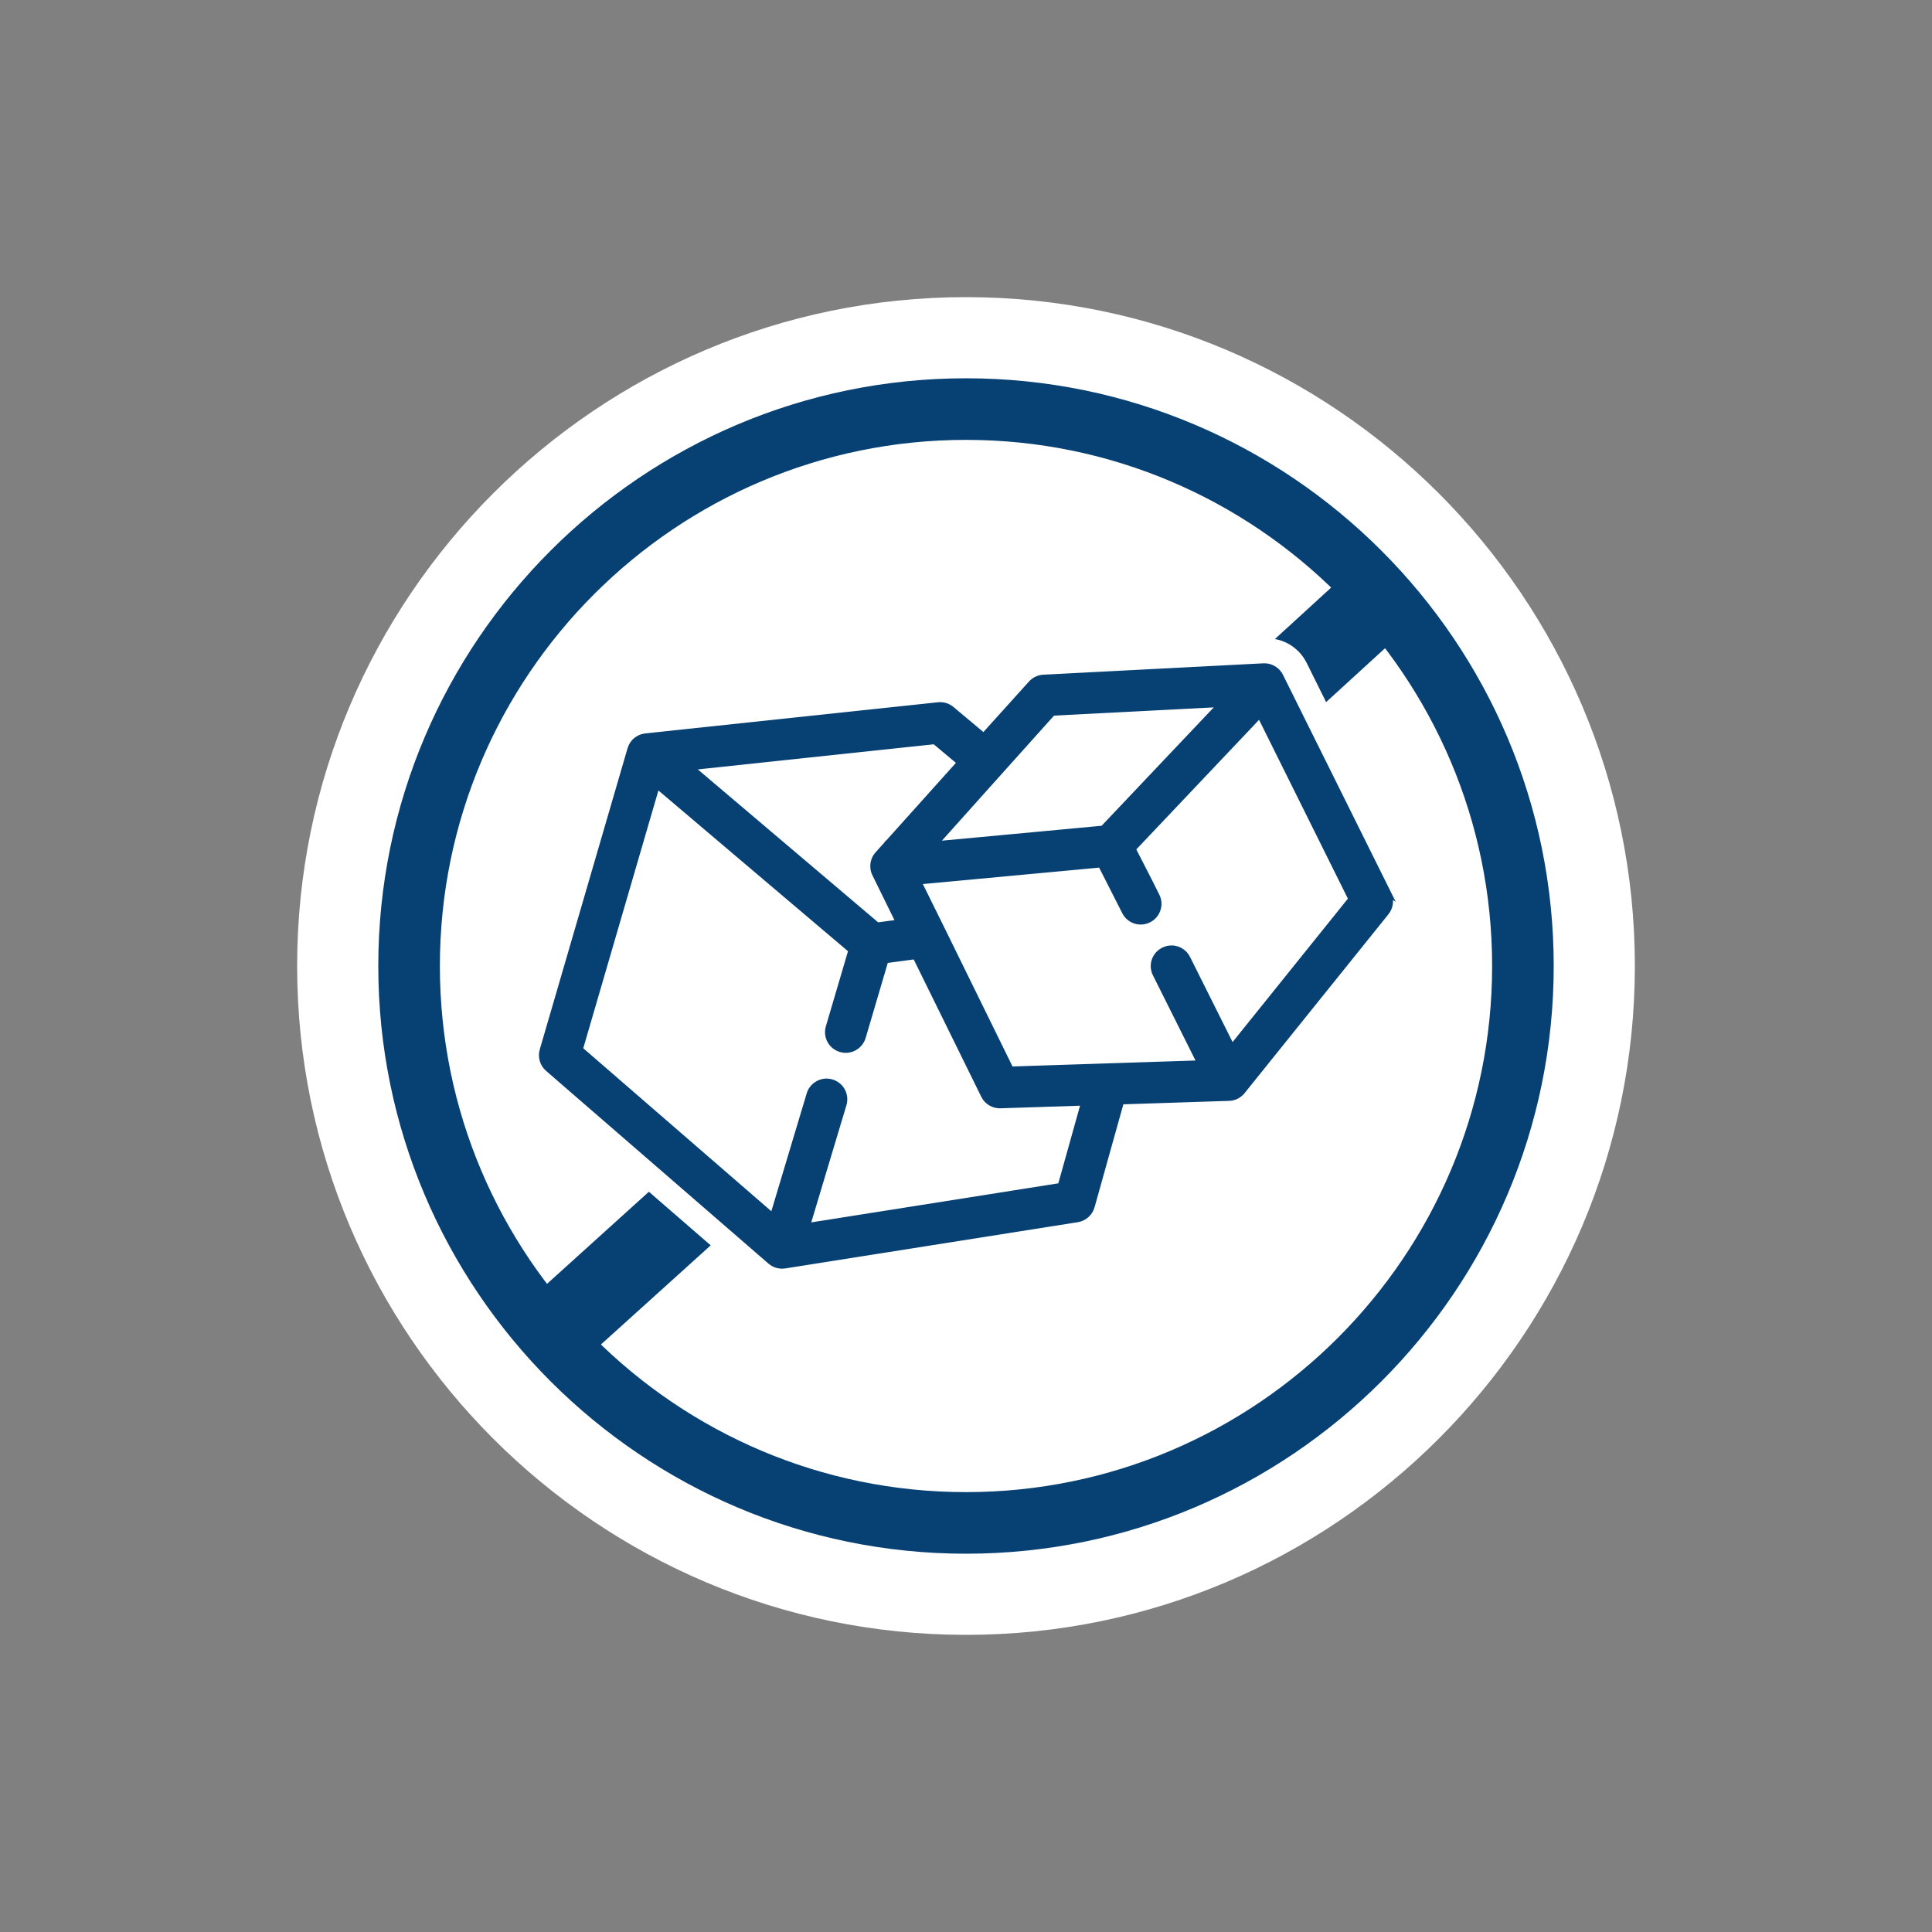 <svg viewBox="0 0 1000 1000" height="1000" width="1000" xmlns="http://www.w3.org/2000/svg" data-name="Layer 1" id="Layer_1">
  <rect x="0" y="0" width="1000" height="1000" fill="#808080" stroke="none"/>
  <defs>
    <style>
      .cls-1 {
        fill: #fff;
      }

      .cls-2 {
        stroke: #074174;
        stroke-miterlimit: 10;
        stroke-width: 3px;
      }

      .cls-2, .cls-3 {
        fill: #074174;
      }
    </style>
  </defs>
  <g>
    <path d="M500,825.2c-179.32,0-325.2-145.88-325.2-325.2S320.68,174.8,500,174.8s325.2,145.88,325.2,325.2-145.88,325.2-325.2,325.2Z" class="cls-1"></path>
    <path d="M500,195.8c167.74,0,304.2,136.46,304.2,304.2s-136.46,304.2-304.2,304.2-304.2-136.46-304.2-304.2S332.26,195.8,500,195.8M500,153.8c-190.9,0-346.2,155.31-346.2,346.2s155.31,346.2,346.2,346.2,346.2-155.31,346.2-346.2-155.31-346.2-346.2-346.2h0Z" class="cls-1"></path>
  </g>
  <g>
    <path d="M500,798.5c-164.59,0-298.5-133.91-298.5-298.5S335.41,201.5,500,201.5s298.5,133.9,298.5,298.5-133.9,298.5-298.5,298.5ZM500,221.98c-153.3,0-278.02,124.72-278.02,278.02s124.72,278.02,278.02,278.02,278.02-124.72,278.02-278.02-124.72-278.02-278.02-278.02Z" class="cls-3"></path>
    <path d="M500,804.2c-167.74,0-304.2-136.46-304.2-304.2S332.26,195.8,500,195.8s304.2,136.46,304.2,304.2-136.46,304.2-304.2,304.2ZM500,207.2c-161.45,0-292.79,131.35-292.79,292.8s131.35,292.8,292.79,292.8,292.79-131.35,292.79-292.8-131.35-292.8-292.79-292.8ZM500,783.73c-156.45,0-283.73-127.28-283.73-283.73s127.28-283.73,283.73-283.73,283.73,127.28,283.73,283.73-127.28,283.73-283.73,283.73ZM500,227.68c-150.16,0-272.32,122.16-272.32,272.32s122.16,272.32,272.32,272.32,272.32-122.16,272.32-272.32-122.16-272.32-272.32-272.32Z" class="cls-3"></path>
  </g>
  <g>
    <path d="M335.86,616.85l-57.55,52.03c-8.67,7.7-9.45,20.98-1.75,29.65,4.15,4.67,9.91,7.05,15.7,7.05,4.96,0,9.94-1.75,13.94-5.3l61.66-55.69-32.01-27.74Z" class="cls-3"></path>
    <path d="M661.92,331.22c.11.03.27.08.43.12,1.6.47,3.17,1.13,4.64,1.96.03.02.14.08.17.1.72.41,1.42.86,2.06,1.33.15.11.26.19.38.28.55.41,1.08.86,1.59,1.32h0s.2.18.2.18c.64.6,1.22,1.2,1.76,1.83.04.04.07.08.11.13l.11.13c.6.73,1.1,1.39,1.56,2.09.35.53.7,1.12,1.04,1.75.11.21.22.42.32.61l10.11,20.36,39.51-36.12c8.67-7.7,9.01-19.46,1.3-28.13-7.7-8.67-20.53-10.97-29.2-3.27l-38.12,34.88c.67.12,1.35.27,2.03.46Z" class="cls-3"></path>
  </g>
  <path d="M718.58,462.4l-55.86-112.45c-.03-.07-.07-.14-.11-.21-.15-.28-.3-.53-.45-.76-.18-.27-.37-.53-.6-.81l-.1-.12c-.22-.26-.46-.5-.7-.73-.03-.03-.06-.06-.1-.09-.22-.2-.45-.39-.68-.56-.04-.03-.06-.05-.11-.08-.25-.18-.54-.37-.84-.54-.02-.01-.04-.02-.06-.04-.6-.33-1.23-.6-1.89-.8l-.06-.02s-.06-.02-.1-.03c-.32-.09-.66-.16-.99-.22-.04,0-.08-.01-.12-.02-.04,0-.08-.01-.11-.02-.4-.05-.82-.08-1.24-.08-.16,0-.32,0-.49.01l-113.89,5.89c-2.43.13-4.76,1.24-6.38,3.05l-29.51,32.71c-1.65,1.84,3.04,1.85,3.18,4.31.15,2.46,2.71-1.16,4.57.47l-1.01,1.06c1.67,1.47-2.53,1.34-.31,1.34,2.6,0-.42,13.92,1.31,11.99l32.92-36.7,87.05-4.5-61.01,64.41-87.02,8.12,39.6-44.22c1.65-1.84,2.48-4.21,2.32-6.68-.15-2.47-1.26-4.72-3.13-6.35l-.05-.04-.04-.03c-1.67-1.46-3.81-2.26-6.02-2.26-2.6,0-5.08,1.11-6.82,3.04l-.53.59-16.65-13.95c-1.66-1.39-3.76-2.15-5.92-2.15-.32,0-.65.02-.97.05l-151.52,16.13c-.14.01-.27.03-.41.06-.06,0-.12.02-.18.03-.3.05-.59.12-.88.2-.07.02-.13.04-.2.05-.09.03-.17.05-.25.08-.29.1-.56.2-.81.31-.06.03-.12.05-.17.08-.29.13-.57.28-.83.43-.02.01-.05.03-.07.04-.29.17-.57.37-.85.59-.04.03-.09.07-.15.11-.24.19-.49.42-.73.65l-.12.12c-.25.26-.47.51-.67.77-.03.03-.06.07-.08.11-.16.21-.34.47-.5.74-.03.05-.06.09-.08.14-.17.29-.33.59-.47.91l-.06.15c-.14.34-.25.62-.33.9,0,.02-.01.04-.02.06-.01.03-.02.07-.03.1l-45.43,155.87c-1.01,3.45.1,7.2,2.81,9.55l115.12,99.76c.11.1.24.2.37.3l-.02-.02c.09.07.18.14.26.2.25.18.5.35.76.5.06.04.14.08.21.12.21.12.4.21.6.3.09.04.19.08.29.12.18.07.36.15.55.21.11.04.22.07.34.11.16.05.35.1.53.15.13.03.23.05.33.07.21.04.41.07.61.1.09.01.2.03.31.04.28.03.55.04.82.05.02,0,.05,0,.07,0,.37,0,.75-.02,1.15-.08.03,0,.06,0,.09-.01.06,0,.12-.02.18-.02l151.45-23.94c3.55-.56,6.47-3.16,7.44-6.62l15.21-54.37,55.84-1.82c.14,0,.27-.01.41-.03.18-.01.38-.03.57-.06.14-.02.29-.05.44-.07.21-.04.42-.09.63-.14.16-.04.3-.08.45-.13.2-.06.4-.14.6-.22.15-.06.28-.11.41-.17.2-.09.4-.19.6-.3.13-.07.25-.13.37-.21.2-.12.39-.25.58-.39.11-.07.21-.15.31-.23.29-.22.57-.47.82-.72.05-.05.1-.1.15-.16.21-.21.38-.41.55-.62l74.46-92.59c2.25-2.79,2.67-6.67,1.07-9.88ZM704.97,465.92l-68.21,84.82h0s68.21-84.82,68.21-84.82h0ZM554.68,610.7l12.54-44.83-49.58,1.61s-.1,0-.14,0c.05,0,.1,0,.14,0l49.58-1.61-12.54,44.83ZM402.45,637.9h0l21.04-70.23c.08-.27.19-.52.31-.76-.12.24-.23.49-.31.76l-21.04,70.23ZM692.13,440.08l-38.84-78.19h0l38.84,78.19ZM606.39,490.85c-1.49,0-2.97.37-4.29,1.07l-.08.04c-4.45,2.36-6.16,7.72-3.92,12.21l23.08,46.17-98.02,3.19-35.65-72.64s-.01-.02-.02-.04l-12.13-24.55,94.42-8.81.03.06,12.41,24.43c1.56,3.13,4.71,5.07,8.2,5.07,1.46,0,2.92-.36,4.22-1.03l.12-.06c4.4-2.28,6.19-7.77,3.96-12.22l-3.62-7.24-8.76-17.11,44.26-46.73,21.48-22.67,47.36,95.34-61.75,76.8-23.09-46.19c-1.56-3.13-4.71-5.07-8.2-5.07ZM609.83,497.15c-.14-.17-.3-.33-.47-.48.17.15.32.31.47.48ZM609.26,496.58c-.2-.17-.42-.31-.64-.44.22.13.44.27.64.44ZM608.45,496.05c-.18-.1-.38-.18-.57-.25.2.07.39.15.57.25ZM607.7,495.74c-.25-.07-.5-.13-.75-.16.26.03.51.09.75.16ZM606.8,495.57c-.22-.02-.45-.03-.68-.01.09,0,.18-.02.27-.02.14,0,.27.02.41.03ZM605.98,495.56c-.26.02-.51.07-.76.14.25-.07.51-.12.76-.14ZM605.07,495.75c-.26.08-.52.18-.77.31-.03.02-.07.04-.1.05-.54.29-.99.66-1.36,1.11-.55.66-.89,1.47-.99,2.31.1-.84.44-1.65.99-2.31.36-.44.82-.82,1.36-1.11.03-.02.07-.04.1-.05.25-.13.51-.23.77-.31ZM432.2,570.24c.09-.31.15-.61.17-.92-.02.31-.08.61-.17.92l-5.28,16.77,5.28-16.77ZM428.9,564.6l.08.02c.93.23,1.71.73,2.3,1.4-.58-.67-1.37-1.17-2.3-1.4l-.08-.02ZM431.42,566.23c.31.4.56.84.72,1.32.14.42.2.87.21,1.32-.01-.45-.07-.9-.21-1.32-.16-.48-.42-.92-.72-1.32ZM548.94,613.83l-131.16,20.73,18.91-63c.7-2.38.4-4.99-.84-7.15s-3.33-3.74-5.74-4.34l-.11-.03c-.73-.18-1.47-.27-2.22-.27-4.03,0-7.65,2.7-8.79,6.57l-18.98,63.24-99.82-86.5,39.81-136.57,92.04,78.04,8.6,7.29-11.74,39.82c-.7,2.38-.4,4.98.83,7.14,1.23,2.16,3.32,3.74,5.72,4.34l.08.02c.77.19,1.52.29,2.28.29,4.03,0,7.65-2.7,8.79-6.57l11.75-39.84,15.46-2.06,35.42,72s.01.03.02.05c.19.39.41.77.66,1.13.07.11.15.21.23.31.15.2.35.46.59.72.1.1.18.19.27.27.16.17.4.4.69.63.09.08.18.14.27.21.27.21.53.38.79.54.1.06.19.11.29.16.29.17.57.3.86.42.12.05.23.09.33.13.23.09.54.2.89.29.13.04.27.07.4.09.25.06.53.11.86.15.16.02.33.03.5.04.21.02.42.03.64.03.09,0,.18,0,.28,0l43.22-1.41-12.05,43.07ZM428.87,564.59c-.26-.06-.52-.1-.78-.12.26.02.52.05.78.12ZM427.93,564.47c-.21,0-.41,0-.62.03.16-.02.32-.04.48-.04.05,0,.09,0,.14,0ZM427.11,564.52c-.26.04-.52.1-.76.19.25-.08.5-.15.76-.19ZM426.19,564.77c-.19.07-.38.15-.55.25.18-.1.36-.18.55-.25ZM425.4,565.16c-.14.09-.28.19-.42.29.13-.11.27-.2.42-.29ZM424.76,565.65c-.12.11-.24.23-.35.36.11-.13.23-.25.35-.36ZM594.92,468.57c-.11.63-.35,1.22-.71,1.75.36-.53.6-1.13.71-1.75ZM591.57,472.21c-.25.07-.5.11-.76.13.25-.02.51-.07.76-.13ZM592.48,471.86c-.25.13-.51.23-.77.3.26-.08.52-.17.77-.3ZM472.29,481.3l-15.2-30.91v-.02s0,0,0,0h0s0-.01,0-.01c0,0,0,0,0,0h0s0,0,0,0v.02s15.21,30.91,15.21,30.91h0ZM456.61,448.42h0s0,0,0,0h0ZM456.84,446.92c.02-.05.03-.1.05-.15.01-.03.02-.06.04-.09.01-.03.02-.05.03-.08.02-.05.04-.09.06-.14,0-.02.02-.04.03-.05,0,.02-.02.04-.03.05-.02.05-.04.09-.06.14-.01.03-.02.05-.03.08-.01.03-.03.06-.04.09-.02.05-.03.1-.05.15ZM456.61,448.59s0,.05,0,.08c0-.03,0-.05,0-.08,0-.05,0-.11,0-.16,0,.05,0,.11,0,.16ZM456.61,448.25s0-.03,0-.05c0-.04,0-.08,0-.12,0-.04,0-.08.01-.12,0,.04,0,.08-.01.12,0,.04,0,.08,0,.12,0,.02,0,.03,0,.05ZM456.63,448.78s0,.01,0,.02c0,0,0-.01,0-.02,0,0,0,0,0-.01,0,0,0,0,0,.01ZM456.64,448.92c0,.05.01.11.02.16,0,.04.02.09.03.13,0-.04-.02-.09-.03-.13,0-.05-.01-.11-.02-.16,0-.03,0-.06-.01-.09,0,.03,0,.06.01.09ZM456.65,447.73s0,0,0-.01c0-.01,0-.03,0-.04,0-.02,0-.03,0-.05,0,.02,0,.03,0,.05,0,.01,0,.03,0,.04,0,0,0,0,0,.01ZM456.7,449.28s0,.05.01.08c0,.02,0,.05.01.07,0,.04.02.07.03.11-.01-.04-.02-.07-.03-.11,0-.02,0-.05-.01-.07,0-.02,0-.05-.01-.08,0,0,0,0,0-.01,0,0,0,0,0,.01ZM456.75,447.24s0-.01,0-.02c0-.01,0-.02,0-.03,0,.01,0,.02,0,.03,0,0,0,.01,0,.02ZM456.88,449.92c.02.05.04.1.06.15.02.06.05.11.08.17.01.03.03.06.04.09-.01-.03-.03-.06-.04-.09-.03-.06-.05-.11-.08-.17-.02-.05-.04-.1-.06-.15,0,0,0,0,0,0,0,0,0,0,0,0ZM457.14,446.24s.03-.05.04-.08c.03-.05.06-.11.1-.16.03-.04.05-.09.08-.13.03-.05.07-.09.1-.14.02-.02.04-.05.05-.07.02-.02.03-.04.05-.07.04-.05.07-.09.11-.13-.04.04-.08.09-.11.13-.02.02-.03.04-.05.07-.02.02-.04.05-.05.07-.03.05-.07.09-.1.14-.03.04-.05.09-.08.13-.03.05-.07.11-.1.16-.02.03-.03.05-.04.08ZM454.28,442.2c-.07.07-.13.15-.2.24-.09.1-.16.19-.23.28-.03.04-.08.11-.11.15-.03.04-.07.09-.1.14-.07.09-.13.18-.19.27-.06.1-.11.18-.16.26-.08.13-.14.22-.19.32-.06.11-.11.2-.15.29-.06.12-.11.22-.16.33-.04.09-.08.19-.12.28-.02.05-.04.09-.06.14-.03.07-.06.14-.08.21-.04.1-.07.21-.11.31-.05.14-.08.25-.11.36,0,.03-.03.1-.04.13-.01.05-.03.11-.04.16,0,0,0,0,0,0-.03.13-.06.24-.08.35-.02.09-.04.2-.06.31,0,.04-.01.08-.02.12,0,.05-.02.09-.02.14,0,.02,0,.03,0,.05v.04c-.02.11-.03.21-.04.32-.01.14-.02.24-.03.35,0,.11,0,.18-.01.26v.18c0,.06,0,.15,0,.25,0,.11,0,.22.01.33,0,.13.01.23.02.33,0,.02,0,.04,0,.05,0,.05.01.11.02.16,0,.05.01.11.02.16.01.11.03.21.04.31.02.13.04.23.06.34,0,.02,0,.03,0,.04.01.05.02.1.03.15,0,.02.02.08.03.14.03.13.06.24.09.35.03.12.06.23.1.34.02.06.04.13.07.19,0,.03.03.09.06.16,0,0,0,.01,0,.01.03.09.07.19.11.28.05.12.09.22.14.33.02.04.04.08.06.13.01.03.02.05.04.08,0,.01.01.03.02.04,0,.02.02.04.03.06l12.32,25.06-11.18,1.49-31.38-26.61-65.13-55.23,126.22-13.44,13.16,11.02-42.6,47.44ZM452.58,483.93h0l-27.95-23.7,27.95,23.7ZM436.6,538.61l.1.03c.26.07.52.1.78.12-.26-.02-.52-.05-.78-.12l-.1-.03ZM437.65,538.76c.2,0,.41,0,.61-.03-.15.02-.3.04-.46.04-.05,0-.1,0-.15,0ZM438.47,538.72c.26-.04.51-.1.76-.18-.25.08-.5.14-.76.18ZM439.38,538.47c.19-.07.38-.16.57-.26-.18.1-.37.18-.57.26ZM440.17,538.07c.14-.09.29-.19.42-.29-.13.11-.27.2-.42.29ZM440.82,537.58c.12-.11.24-.23.35-.36-.11.13-.23.25-.35.36ZM441.35,536.99c.11-.14.2-.3.3-.45-.09.16-.19.31-.3.45ZM441.78,536.32c.12-.24.23-.49.3-.75-.08.26-.18.51-.3.75ZM504.27,546.31l9.15,18.6h0s0,0,0,0l-9.15-18.6ZM513.96,565.76c.07.09.13.18.21.26.02.02.05.05.07.07-.02-.02-.05-.04-.07-.07-.07-.08-.14-.17-.21-.26ZM514.59,566.41s.03.03.04.04c0,0,.02.01.02.02,0,0-.02-.01-.02-.02-.02-.01-.03-.03-.04-.04ZM515.63,567.07s.06.03.09.05c.04.02.08.03.13.05.13.05.25.09.38.13-.13-.04-.26-.08-.38-.13-.04-.02-.08-.03-.13-.05-.03-.01-.06-.03-.09-.05ZM517.5,567.48c-.11,0-.21-.01-.31-.02-.08,0-.17,0-.25-.02-.15-.02-.3-.05-.45-.08-.05-.01-.09-.02-.14-.03.05.01.09.02.14.03.15.03.29.07.45.08.08.01.17.01.25.02.1,0,.21.02.31.02h0ZM495.47,507.76l24.81,50.55h0l-24.81-50.55ZM586.41,469.89c.12.25.28.48.44.69-.16-.21-.31-.44-.44-.69ZM586.99,470.75c.14.17.29.33.46.47-.16-.15-.32-.3-.46-.47ZM587.55,471.33c.2.17.41.31.64.44-.22-.13-.44-.27-.64-.44ZM588.35,471.85c.18.1.37.18.57.25-.19-.07-.38-.15-.57-.25ZM589.1,472.16c.24.08.5.13.75.17-.26-.03-.51-.09-.75-.17ZM589.97,472.34c.23.02.46.03.69.02-.08,0-.16.01-.25.01-.15,0-.3-.02-.45-.03ZM503.61,394.29l-18.4-15.41-139.07,14.81h0s139.07-14.81,139.07-14.81l18.4,15.41-31.64,35.23,31.64-35.23ZM435.07,480.99l10.92,9.26-12.61,42.75c-.45,1.53-.05,3.09.92,4.21-.97-1.11-1.37-2.68-.92-4.21l12.61-42.75-10.92-9.26-97.55-82.71,97.55,82.71ZM294.85,544.66l62.08,53.8-62.08-53.8h0ZM424.23,566.24c-.11.14-.21.3-.3.45.09-.16.19-.31.3-.45ZM628.64,554.79l-26.35-52.71c-.14-.27-.24-.55-.32-.83.08.28.18.56.32.83l26.35,52.71h0ZM610.41,498.02c-.13-.25-.28-.48-.44-.7.16.22.32.44.44.7l11.29,22.59-11.29-22.59ZM657.9,351.1s0,0,0,0c0,0,0,0-.01-.01,0,0,0,0,.01.01,0,0,0,0,0,0ZM656.69,350.1s0,0,0,0c0,0,0,0,0,0-.15-.08-.31-.16-.47-.23.16.07.31.14.47.23ZM655.67,349.68h0s0,0,0,0c-.17-.05-.35-.08-.52-.11h0s0,0,0,0c.18.03.35.06.52.11ZM655.11,349.56c-.29-.04-.58-.06-.88-.04.08,0,.15,0,.23,0,.22,0,.44.02.65.05ZM537.23,356.86s-.04.03-.06.05h0s.04-.03.06-.05ZM529.73,365.52c-.88,1.33-.98,3-.31,4.39-.67-1.39-.57-3.06.31-4.39ZM533.21,372.5c.15.01.31.02.46.02-.04,0-.08.01-.13.01-.11,0-.22-.02-.33-.03ZM530.59,371.42c.22.19.46.36.7.5-.24-.14-.48-.31-.7-.5ZM531.55,372.04c.17.08.33.17.51.23-.17-.06-.34-.14-.51-.23ZM532.38,372.36c.16.04.32.09.48.11-.16-.02-.32-.07-.48-.11ZM536.18,371.67c-.08.06-.18.1-.26.16.09-.05.18-.1.26-.16ZM535.39,372.12c-.11.05-.22.08-.34.12.11-.04.23-.07.34-.12ZM534.55,372.4c-.12.03-.25.04-.37.06.12-.02.25-.03.37-.06ZM542.66,364.38h0l100.7-5.21h0l-100.7,5.21ZM573.08,433.37l35.61-37.6-35.61,37.6-100.67,9.39,100.67-9.39ZM519.59,383.27c.32.28.58.61.8.95-.22-.34-.48-.67-.8-.95-.03-.03-.06-.05-.09-.08-.22-.19-.46-.36-.7-.5.25.14.48.31.7.5.03.03.06.05.09.08ZM521,385.65c-.03-.15-.08-.29-.13-.44.05.15.1.29.13.44ZM516.89,382.12c-.15-.01-.31-.02-.46-.02.04,0,.09-.01.13-.01.11,0,.22.02.33.03ZM518.54,382.57c-.17-.08-.33-.17-.51-.23.17.06.34.14.51.23ZM517.72,382.26c-.16-.04-.32-.09-.49-.11.16.02.32.07.49.11ZM513.24,383.57s0,0-.01.01l-2.62,2.91,2.62-2.91s0,0,.01-.01ZM515.92,382.16c-.12.02-.25.03-.37.06.12-.03.25-.04.37-.06ZM515.04,382.38c-.11.04-.23.07-.33.12.11-.05.22-.08.33-.12ZM514.19,382.79c-.09.05-.18.1-.26.16.08-.06.18-.1.26-.16ZM509.68,387.53h0l-20.12-16.85c-.22-.19-.46-.34-.71-.48.25.14.49.3.71.48l20.12,16.85ZM488.6,370.08c-.17-.08-.35-.16-.53-.22.18.06.36.14.53.22ZM487.75,369.78c-.17-.04-.34-.08-.52-.1.18.02.35.06.52.1ZM486.16,369.65c.16-.02.32-.03.48-.03.08,0,.17.02.25.02-.24-.01-.49-.02-.73,0l-80.56,8.58,80.56-8.58ZM334.35,385.82s.03,0,.04,0c-.01,0-.03,0-.04,0-.12.02-.23.05-.34.08.11-.03.23-.06.34-.08ZM333.78,385.96s.03-.01.04-.02c.01,0,.02,0,.03,0-.01,0-.02,0-.03,0-.01,0-.03.01-.04.02-.16.05-.32.11-.47.17-.02,0-.04.02-.05.03.02,0,.04-.02.05-.03.15-.07.31-.12.47-.17ZM333.13,386.22c-.12.06-.23.11-.34.18,0,0,0,0-.01,0,0,0,0,0,.01,0,.11-.07.23-.12.34-.18ZM332.72,386.45c-.12.08-.24.16-.36.25-.02.01-.03.02-.05.03.02-.01.03-.02.05-.03.12-.09.24-.17.36-.25ZM331.72,387.31c-.06.07-.12.13-.18.2,0,0,0,0,0,.01,0,0,0,0,0-.01.05-.07.12-.13.18-.2ZM331.32,387.83s-.05.08-.08.12c0,0-.01.02-.02.03,0,0,.01-.02.02-.03.02-.04.05-.08.08-.12ZM330.96,388.49s-.01.02-.02.04c-.04.09-.07.17-.1.26.03-.09.06-.18.1-.26,0-.01.01-.02.02-.04ZM285.19,545.56c-.03.22-.04.43-.04.65,0-.21.01-.43.04-.65ZM285.15,546.26c.02,1.27.57,2.5,1.56,3.36l76.75,66.51-76.75-66.51c-.99-.86-1.54-2.09-1.56-3.36ZM401.99,649.5s.02.02.04.03c.01,0,.02.02.03.03-.01,0-.02-.02-.03-.03-.01,0-.02-.02-.04-.03ZM402.57,649.89s-.04-.02-.06-.03c-.06-.04-.12-.08-.19-.12.06.04.12.09.19.12.02.01.04.02.06.03.11.06.22.12.33.17.02,0,.04.02.06.03-.02,0-.04-.02-.06-.03-.11-.05-.22-.11-.33-.17ZM403.79,650.37s.08.02.12.03c.08.02.16.03.25.04-.08-.01-.17-.02-.25-.04-.04,0-.08-.02-.12-.03ZM404.76,650.48s.03,0,.04,0c0,0,0,0,0,0,0,0,0,0,0,0-.01,0-.03,0-.04,0ZM557.58,626.35c-.21.06-.42.11-.64.15l-151.42,23.93s-.03,0-.04,0c-.01,0-.02,0-.04,0,.01,0,.02,0,.04,0,.01,0,.03,0,.04,0l151.42-23.93c.22-.03.43-.08.64-.15,1.05-.33,1.94-1.03,2.51-1.96-.57.93-1.46,1.63-2.51,1.96ZM576.73,565.56l-2.62,9.38,2.62-9.38,59.27-1.93s.01,0,.02,0c0,0-.01,0-.02,0l-59.27,1.93ZM636.63,563.56s.05,0,.08-.01c.09-.02.17-.04.26-.06-.09.02-.17.04-.26.06-.03,0-.05,0-.08.01ZM637.73,563.22s-.05.02-.08.03c.03-.01.05-.02.08-.03.1-.05.2-.1.3-.15.01,0,.02-.01.03-.02-.01,0-.02.01-.03.02-.1.05-.19.1-.3.15ZM686.72,503.09l27.14-33.75c.11-.14.21-.29.31-.44-.09.15-.19.3-.31.44l-27.14,33.75Z" class="cls-2"></path>
</svg>